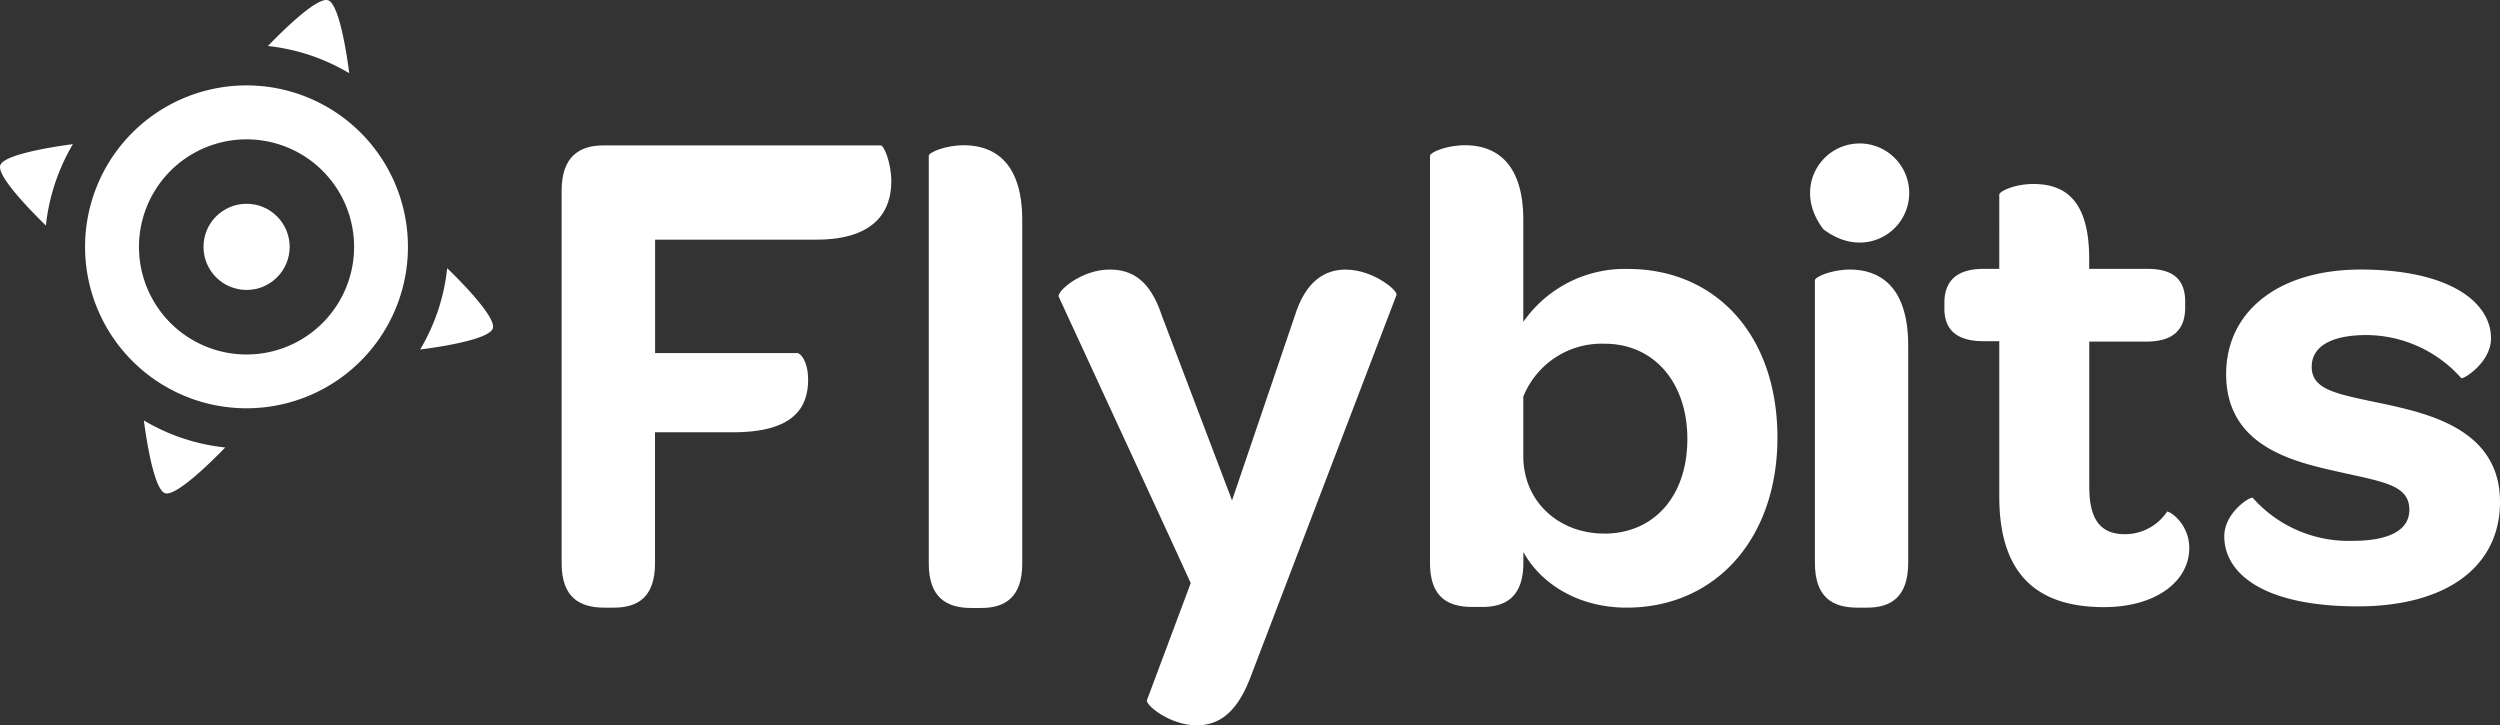 <?xml version="1.0" encoding="UTF-8" standalone="no"?>
<svg
   viewBox="0 0 294.23 85.364"
   version="1.1"
   id="svg34"
   sodipodi:docname="logo.svg"
   width="294.23"
   height="85.364"
   inkscape:version="1.3.2 (091e20e, 2023-11-25, custom)"
   xmlns:inkscape="http://www.inkscape.org/namespaces/inkscape"
   xmlns:sodipodi="http://sodipodi.sourceforge.net/DTD/sodipodi-0.dtd"
   xmlns="http://www.w3.org/2000/svg"
   xmlns:svg="http://www.w3.org/2000/svg"
   xmlns:rdf="http://www.w3.org/1999/02/22-rdf-syntax-ns#"
   xmlns:cc="http://creativecommons.org/ns#"
   xmlns:dc="http://purl.org/dc/elements/1.1/">
  <rect x="0" y="0" width="294.23" height="85.364" fill="#333333" stroke="none"/>
  <sodipodi:namedview
     id="namedview34"
     pagecolor="#ffffff"
     bordercolor="#000000"
     borderopacity="0.25"
     inkscape:showpageshadow="2"
     inkscape:pageopacity="0.0"
     inkscape:pagecheckerboard="true"
     inkscape:deskcolor="#d1d1d1"
     inkscape:zoom="2.8704116"
     inkscape:cx="164.61054"
     inkscape:cy="84.134276"
     inkscape:window-width="1920"
     inkscape:window-height="1009"
     inkscape:window-x="1912"
     inkscape:window-y="-8"
     inkscape:window-maximized="1"
     inkscape:current-layer="svg34" />
  <defs
     id="defs1">
    <style
       id="style1">.cls-1{fill:#fff;}</style>
  </defs>
  <title
     id="title1">logotagline-white</title>
  <g
     id="Layer_1-2"
     data-name="Layer 1"
     inkscape:export-filename="Layer_1-2.svg"
     inkscape:export-xdpi="96"
     inkscape:export-ydpi="96"
     inkscape:label="Layer_1-2"
     transform="translate(2.030099e-4,0.034)">
    <path
       class="cls-1"
       d="m 113.43,17.06 c -2.18,0 -4.12,0.85 -4.12,1.24 v 48 c 0,4 2.1,5.22 5,5.22 h 1.17 c 2.8,0 4.83,-1.25 4.83,-5.22 V 25.86 c 0,-7.09 -3.59,-8.8 -6.86,-8.8"
       id="path22" />
    <path
       class="cls-1"
       d="m 188.78,62.76 c -5.3,0 -9.5,-3.74 -9.5,-9.11 v -7 a 9.94,9.94 0 0 1 9.58,-6.23 c 5.76,0 9.73,4.52 9.73,11.21 0,6.69 -3.89,11.14 -9.81,11.14 m 2.81,-31.15 a 14.55,14.55 0 0 0 -12.31,6.23 v -12 c 0,-7.08 -3.58,-8.79 -6.85,-8.79 -2.18,0 -4.13,0.85 -4.13,1.24 v 47.88 c 0,4 2,5.22 5,5.22 h 1.16 c 2.81,0 4.83,-1.25 4.83,-5.22 v -1.25 c 2,3.67 6.39,6.55 12.15,6.55 10.51,0 17.75,-8.18 17.75,-20 0,-12.15 -7.32,-19.86 -17.59,-19.86"
       id="path23" />
    <path
       class="cls-1"
       d="M 103.71,17.08 H 71 c -2.8,0 -4.9,1.32 -4.9,5.29 v 43.89 c 0,4 2.1,5.22 5,5.22 h 1.16 c 2.81,0 4.83,-1.25 4.83,-5.22 V 50.84 h 9.22 c 7.08,0 8.8,-2.9 8.8,-6.17 0,-2.19 -0.89,-3.15 -1.28,-3.15 h -7.06 -0.67 -9 V 28.17 h 19 c 7.08,0 8.8,-3.58 8.8,-6.85 0,-2.18 -0.86,-4.24 -1.24,-4.24"
       id="path24" />
    <path
       class="cls-1"
       d="m 280.17,47.42 c -5.15,-1.09 -8.1,-1.56 -8.1,-4.28 0,-2.42 2.33,-3.74 6.46,-3.74 a 15,15 0 0 1 11.13,5.06 c 0.17,0.23 3.51,-1.79 3.51,-4.67 0,-4.36 -5.06,-8.1 -15.34,-8.1 -9.65,0 -15.83,4.91 -15.83,12.31 0,8.64 8.17,10.36 13.39,11.53 5.22,1.17 8.17,1.55 8.17,4.44 0,2.41 -2.41,3.65 -6.69,3.65 a 15.09,15.09 0 0 1 -11.74,-5.06 c -0.23,-0.23 -3.35,1.71 -3.35,4.52 0,4.36 4.58,8.25 15.71,8.25 10.43,0 16.74,-4.66 16.74,-12.3 0,-8.64 -8.64,-10.44 -14,-11.6"
       id="path25" />
    <path
       class="cls-1"
       d="m 217.73,31.69 c -2.19,0 -4.13,0.87 -4.13,1.26 V 66.2 c 0,4.1 2.1,5.28 5,5.28 h 1.16 c 2.8,0 4.82,-1.26 4.82,-5.28 V 40.6 c -0.01,-7.17 -3.58,-8.91 -6.85,-8.91 z"
       id="path26" />
    <path
       class="cls-1"
       d="m 224.7,22.68 c 0,4.59 -5.3,7.94 -10.1,4.27 -3.68,-4.8 -0.32,-10.1 4.27,-10.1 a 5.84,5.84 0 0 1 5.83,5.83"
       id="path27" />
    <path
       class="cls-1"
       d="m 255,60.26 a 6,6 0 0 1 -4.9,2.58 c -3,0 -4.21,-1.87 -4.21,-5.61 V 40.17 h 6.69 c 3.2,0 4.6,-1.4 4.6,-4.05 V 35.5 c 0,-2.57 -1.33,-3.89 -4.43,-3.89 h -6.87 v -1.18 c 0,-7.09 -3,-8.81 -6.58,-8.81 -2.18,0 -4,0.86 -4,1.25 v 3.77 a 2.46,2.46 0 0 0 0,0.28 v 4.69 h -1.86 c -3.12,0 -4.6,1.4 -4.6,4 v 0.69 c 0,2.49 1.48,3.82 4.6,3.82 h 1.86 v 18.3 c 0,8.57 3.9,13 12.31,13 6.23,0 10.05,-3.12 10.05,-6.94 0,-3 -2.5,-4.51 -2.65,-4.28"
       id="path28" />
    <path
       class="cls-1"
       d="m 158.42,31.69 c -2.42,0 -4.74,1.25 -6.06,5.53 L 145,58.86 136.75,37.14 c -1.4,-4.28 -3.59,-5.45 -6.15,-5.45 -3.35,0 -6.23,2.57 -6,3.19 l 12.9,27.95 2.64,5.76 -5.14,13.74 c -0.31,0.54 2.65,3 5.84,3 2.41,0 4.59,-1.25 6.22,-5.37 L 164.35,34.7 c 0.23,-0.55 -2.81,-3 -5.92,-3"
       id="path29" />
    <path
       class="cls-1"
       d="m 46.37,21.29 a 19,19 0 1 0 -9.62,25.08 19,19 0 0 0 9.62,-25.08 z m -12.2,19.3 a 12.66,12.66 0 1 1 6.41,-16.72 12.67,12.67 0 0 1 -6.41,16.72 z"
       id="path30" />
    <circle
       class="cls-1"
       cx="29.02"
       cy="29.02"
       r="5.07"
       id="circle30" />
    <path
       class="cls-1"
       d="m 8.58,16.93 c -1.52,0.2 -8.1,1.12 -8.55,2.49 -0.45,1.37 4.26,6 5.37,7.09 a 23.82,23.82 0 0 1 3.18,-9.58 z"
       id="path31" />
    <path
       class="cls-1"
       d="m 16.93,49.45 c 0.2,1.52 1.12,8.1 2.49,8.56 1.37,0.46 6,-4.26 7.09,-5.38 a 23.52,23.52 0 0 1 -9.58,-3.18 z"
       id="path32" />
    <path
       class="cls-1"
       d="M 52.63,31.53 A 23.53,23.53 0 0 1 49.45,41.1 C 51,40.91 57.55,40 58,38.62 58.45,37.24 53.74,32.6 52.63,31.53 Z"
       id="path33" />
    <path
       class="cls-1"
       d="M 41.1,8.58 C 40.91,7.06 40,0.48 38.62,0 c -1.38,-0.48 -6,4.26 -7.09,5.38 a 23.61,23.61 0 0 1 9.57,3.2 z"
       id="path34" />
  </g>
</svg>

